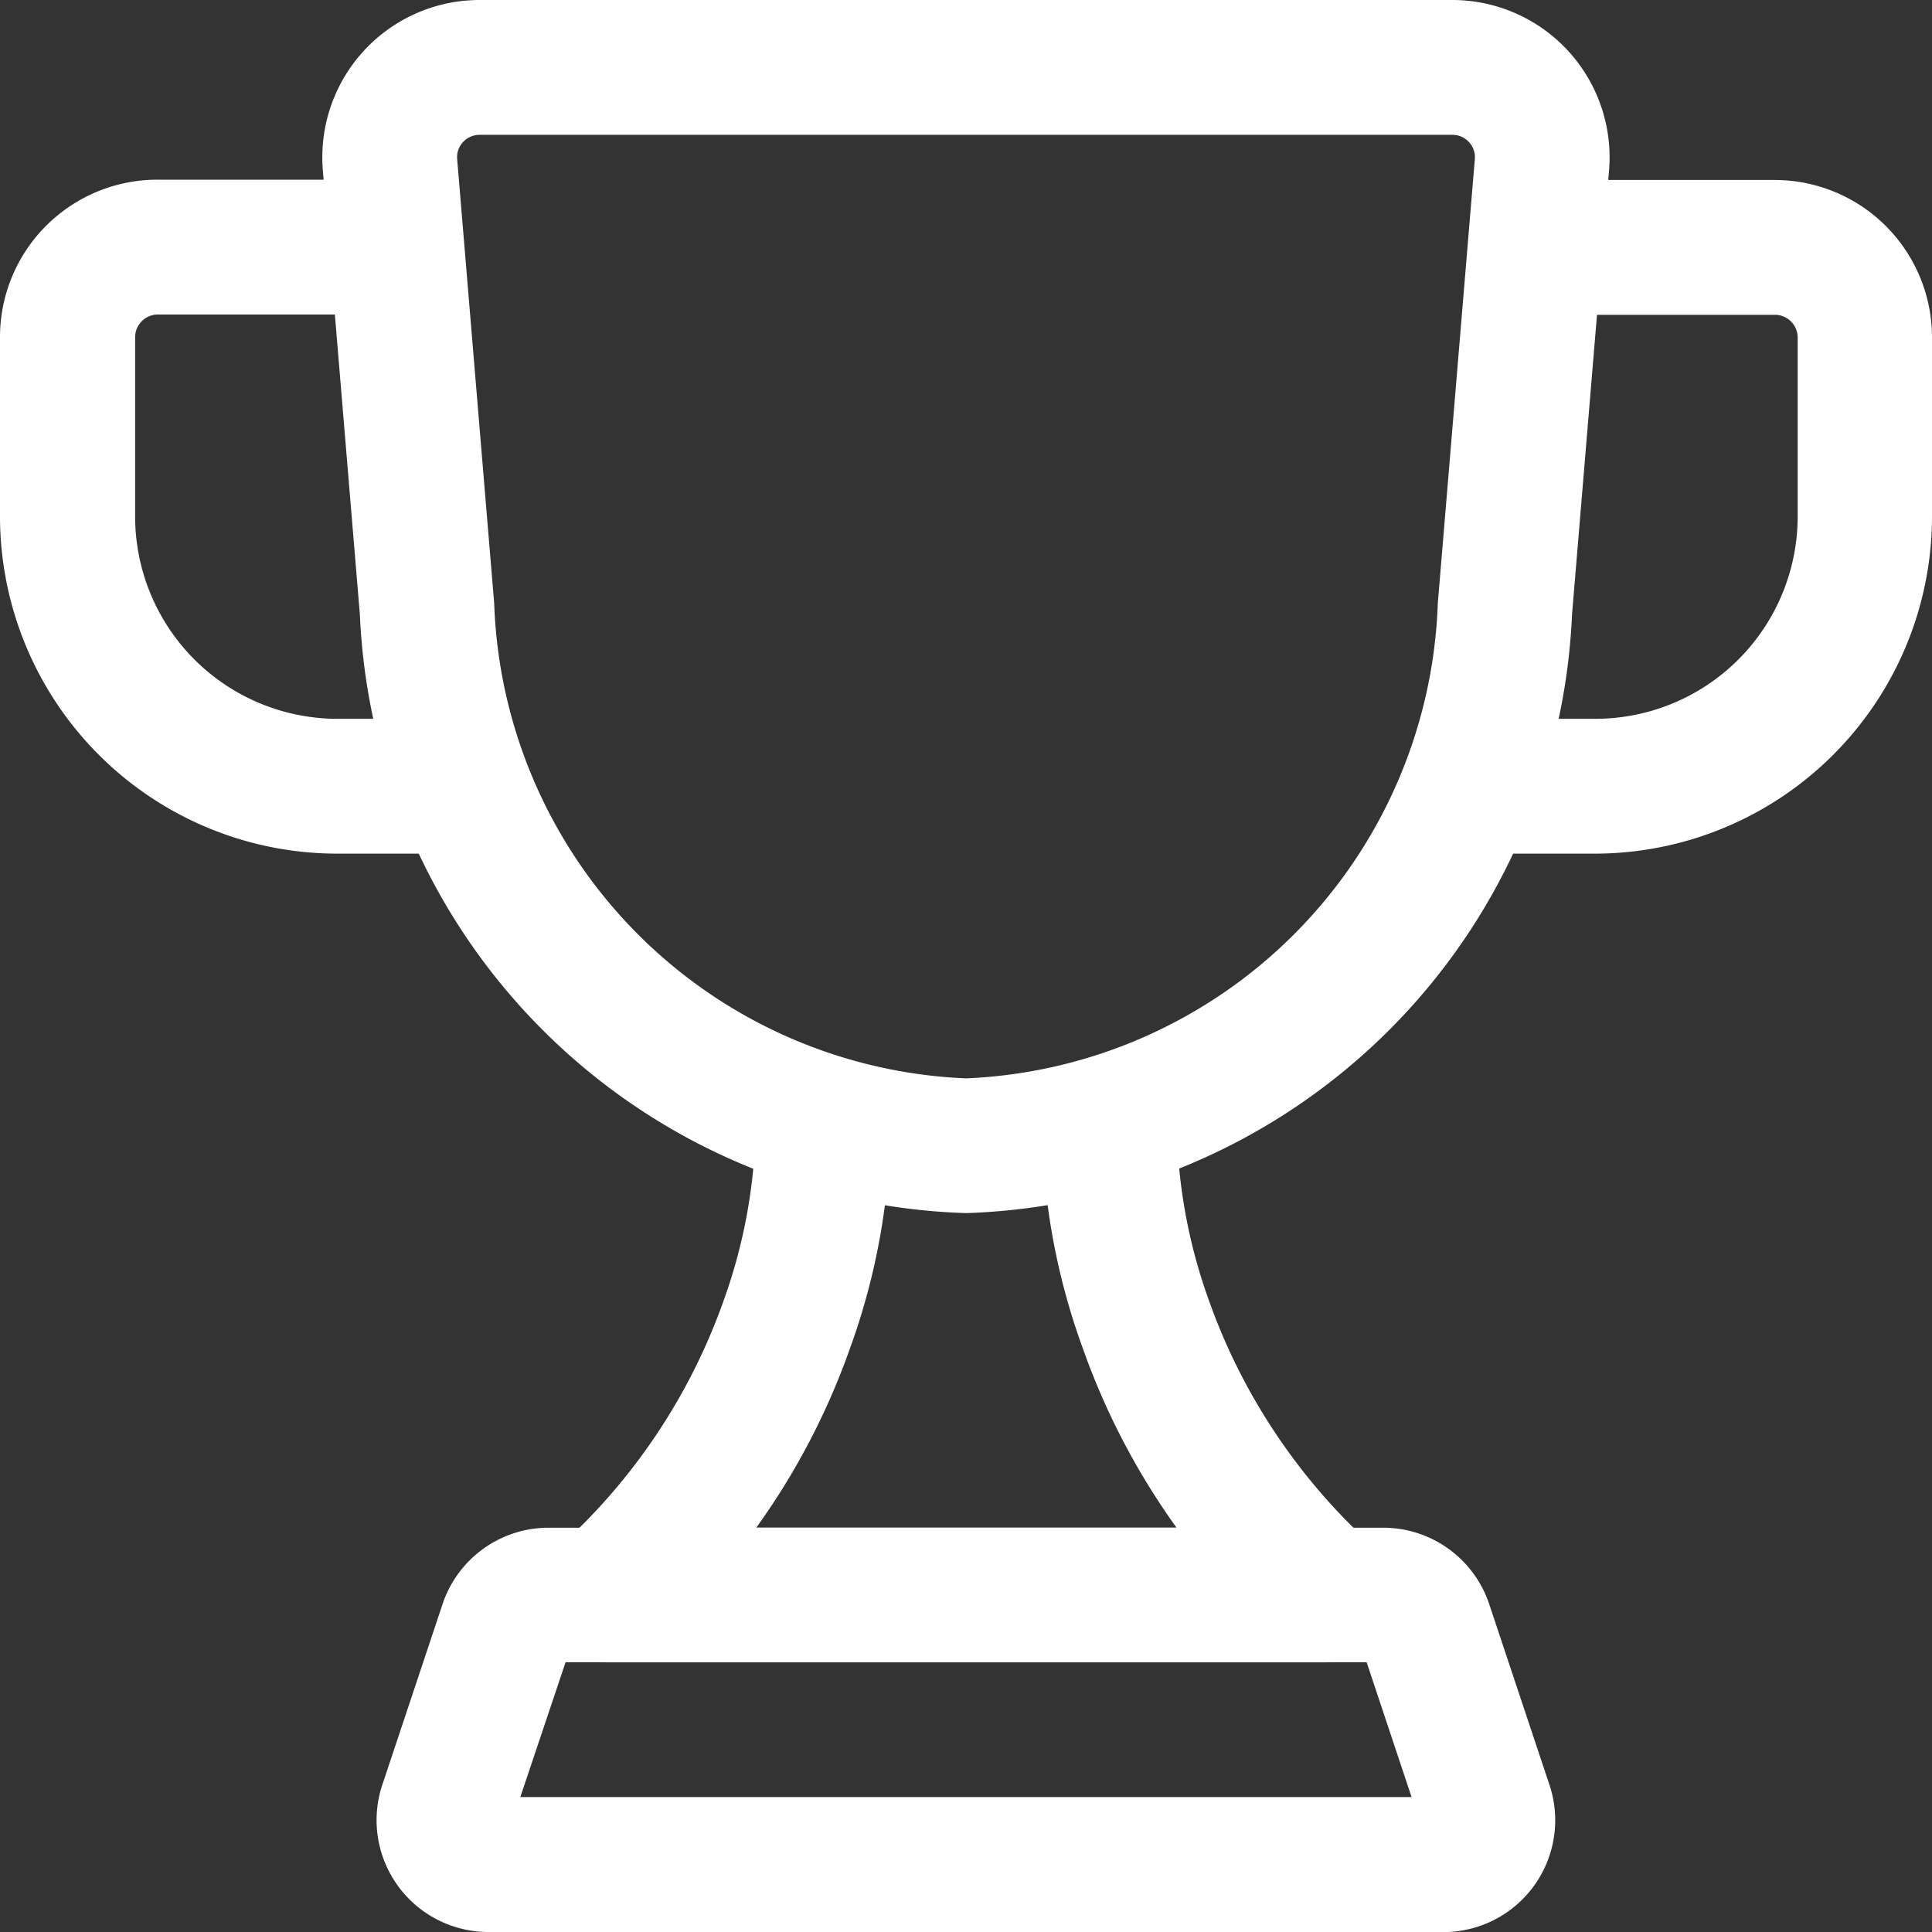 <svg id="Layer_2" data-name="Layer 2" xmlns="http://www.w3.org/2000/svg" width="19" height="19" viewBox="0 0 19 19">
  <rect x="0" y="0" width="19" height="19" fill="#333333" stroke="none"/>
  <path id="Path_3814" data-name="Path 3814" d="M18.807,9.878H18a.663.663,0,0,1,0-1.326h.8A1.991,1.991,0,0,0,20.8,6.564V4.8a.224.224,0,0,0-.221-.221H18.365a.663.663,0,0,1,0-1.326h2.209A1.548,1.548,0,0,1,22.121,4.8V6.564a3.318,3.318,0,0,1-3.314,3.314Z" transform="translate(-3.121 -1.483)" fill="#fff"/>
  <path id="Path_3815" data-name="Path 3815" d="M5.368,9.878h-.8A3.318,3.318,0,0,1,1.25,6.564V4.8A1.548,1.548,0,0,1,2.8,3.25H5.006a.663.663,0,0,1,0,1.326H2.8a.224.224,0,0,0-.221.221V6.564A1.991,1.991,0,0,0,4.564,8.552h.8a.663.663,0,1,1,0,1.326Z" transform="translate(-1.25 -1.483)" fill="#fff"/>
  <path id="Path_3816" data-name="Path 3816" d="M11.167,13.18A6.158,6.158,0,0,1,5.206,7.292L4.842,2.925A1.547,1.547,0,0,1,6.383,1.25h9.567a1.547,1.547,0,0,1,1.541,1.675l-.364,4.367A6.158,6.158,0,0,1,11.167,13.18ZM6.383,2.576a.219.219,0,0,0-.163.072.216.216,0,0,0-.057.167l.364,4.367a4.844,4.844,0,0,0,4.64,4.673,4.844,4.844,0,0,0,4.64-4.673l.364-4.367a.216.216,0,0,0-.057-.167.219.219,0,0,0-.163-.072Z" transform="translate(-1.667 -1.25)" fill="#fff"/>
  <path id="Path_3817" data-name="Path 3817" d="M15.927,22.227H6.548A1.1,1.1,0,0,1,5.5,20.773l.589-1.767a1.1,1.1,0,0,1,1.048-.755h8.2a1.1,1.1,0,0,1,1.048.756l.589,1.767a1.1,1.1,0,0,1-1.048,1.454Zm-.209-1.035ZM6.855,20.9H15.62l-.442-1.326H7.3Z" transform="translate(-1.738 -3.227)" fill="#fff"/>
  <path id="Path_3818" data-name="Path 3818" d="M14.983,18.967H7.913a.663.663,0,0,1-.45-1.149,5.922,5.922,0,0,0,1.593-2.385,5.319,5.319,0,0,0,.324-1.76.653.653,0,0,1,.673-.653.663.663,0,0,1,.653.673,6.635,6.635,0,0,1-.4,2.189,7.007,7.007,0,0,1-.92,1.76h4.132a7.041,7.041,0,0,1-.923-1.768,6.617,6.617,0,0,1-.4-2.181.663.663,0,0,1,.653-.673h.01a.663.663,0,0,1,.663.653,5.3,5.3,0,0,0,.322,1.752,5.928,5.928,0,0,0,1.6,2.393.663.663,0,0,1-.45,1.149Z" transform="translate(-1.948 -2.619)" fill="#fff"/>
</svg>
